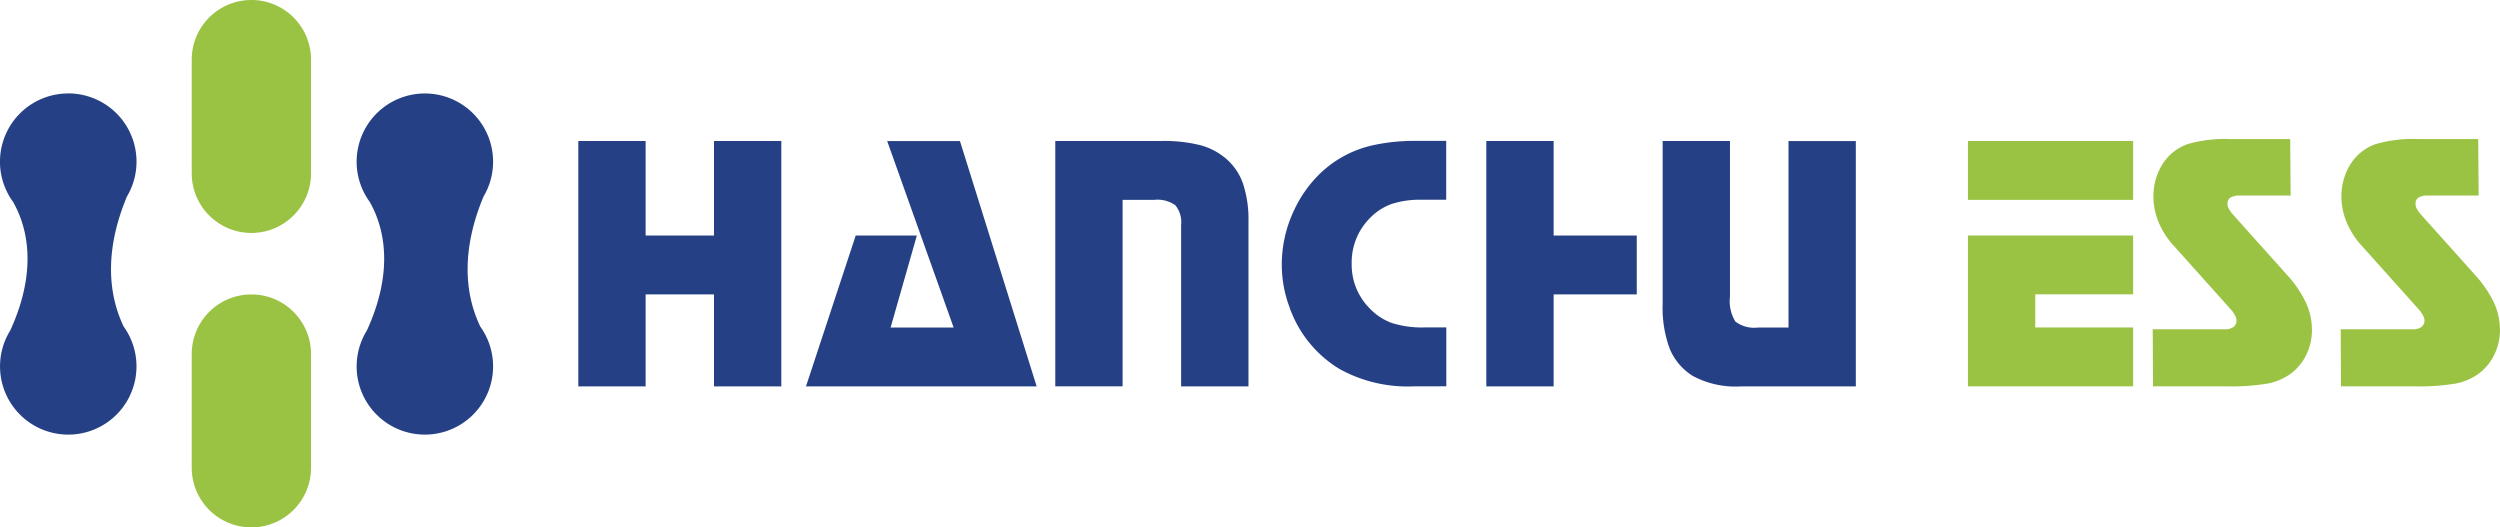 <svg xmlns="http://www.w3.org/2000/svg" width="181" height="38.182" viewBox="0 0 181 38.182">
  <g id="组_23343" data-name="组 23343" transform="translate(-121.41 -147.292)">
    <path id="路径_23024" data-name="路径 23024" d="M141.814,151.611a4.319,4.319,0,0,1,8.638,0v8.227a4.319,4.319,0,0,1-8.638,0Z" transform="translate(-6.523)" fill="#9ac243"/>
    <path id="路径_23025" data-name="路径 23025" d="M141.814,182.947a4.319,4.319,0,0,1,8.638,0v8.227a4.319,4.319,0,0,1-8.638,0Z" transform="translate(-6.523 -10.019)" fill="#9ac243"/>
    <path id="联合_1" data-name="联合 1" d="M73.41,154.437a4.917,4.917,0,0,1,.74-2.6c1.69-3.684,1.568-6.866.229-9.266l0-.01a4.94,4.94,0,1,1,8.216-.42c-1.5,3.588-1.49,6.8-.233,9.419a4.94,4.94,0,1,1-8.955,2.879Zm100.243,1.448a6.523,6.523,0,0,1-3.506-.754,4.21,4.21,0,0,1-1.669-1.962,8.5,8.5,0,0,1-.515-3.236V138.12h4.874v11.266a2.847,2.847,0,0,0,.391,1.807,2.251,2.251,0,0,0,1.647.43h2.2v-13.5h4.874v17.765Zm-18.457,0V138.12h4.874v6.845h6.019v4.262H160.07v6.658Zm-5.291,0a10.182,10.182,0,0,1-5.3-1.238,8.474,8.474,0,0,1-3.671-4.528,8.841,8.841,0,0,1-.546-3.058,9.163,9.163,0,0,1,.91-3.969,8.9,8.9,0,0,1,1.824-2.579,8.014,8.014,0,0,1,3.929-2.1,13.95,13.95,0,0,1,3.032-.3h2.21v4.262H150.5a6.526,6.526,0,0,0-2.175.311,4.132,4.132,0,0,0-1.562,1.021,4.547,4.547,0,0,0-1.314,3.307,4.473,4.473,0,0,0,1.261,3.183,4.261,4.261,0,0,0,1.647,1.1,7.208,7.208,0,0,0,2.353.32H152.3v4.262Zm-16.806,0V144.206a1.927,1.927,0,0,0-.418-1.434,2.216,2.216,0,0,0-1.509-.391h-2.309v13.5h-4.874V138.12h7.689a10.838,10.838,0,0,1,2.8.3,4.74,4.74,0,0,1,1.886.99,4.177,4.177,0,0,1,1.221,1.812,8.22,8.22,0,0,1,.391,2.739v11.928Zm-27.158,0,3.6-10.92h4.426l-1.9,6.658h4.563l-4.811-13.5h5.269l5.554,17.765Zm-6.661,0v-6.658H94.331v6.658H89.456V138.12h4.874v6.845H99.28V138.12h4.874v17.765Z" transform="translate(73.823 19.38)" fill="#264086"/>
    <path id="路径_23027" data-name="路径 23027" d="M126.35,157.234A4.941,4.941,0,0,1,130.6,164.7c-1.5,3.589-1.49,6.8-.233,9.419a4.94,4.94,0,1,1-8.215.278c1.691-3.684,1.567-6.866.229-9.266l0-.01a4.94,4.94,0,0,1,3.967-7.884" transform="translate(0 -3.179)" fill="#264086" fill-rule="evenodd"/>
    <path id="路径_23034" data-name="路径 23034" d="M342.807,162.3v4.261H330.848V162.3Zm0,6.845V173.4h-7.085v2.4h7.085v4.261H330.848v-10.92Z" transform="translate(-66.959 -4.798)" fill="#9ac243"/>
    <path id="路径_23035" data-name="路径 23035" d="M360.5,166.186h-3.652a1.313,1.313,0,0,0-.7.141.508.508,0,0,0-.217.459.755.755,0,0,0,.1.367,2.3,2.3,0,0,0,.331.451l3.921,4.376a8.139,8.139,0,0,1,1.329,1.969,4.735,4.735,0,0,1,.431,1.948,4.068,4.068,0,0,1-.414,1.823,3.685,3.685,0,0,1-1.155,1.385,4.206,4.206,0,0,1-1.639.693,15.918,15.918,0,0,1-3,.2h-5.3l-.02-4.13h5.221a1.018,1.018,0,0,0,.625-.165.58.58,0,0,0,.217-.5.738.738,0,0,0-.1-.327,2.153,2.153,0,0,0-.261-.394l-4.283-4.778a5.712,5.712,0,0,1-1.015-1.647,4.856,4.856,0,0,1-.354-1.8,4.516,4.516,0,0,1,.213-1.388,4.129,4.129,0,0,1,.625-1.216,3.532,3.532,0,0,1,1.666-1.2,9.779,9.779,0,0,1,3.031-.358h4.368Z" transform="translate(-73.248 -4.736)" fill="#9ac243"/>
    <path id="路径_23036" data-name="路径 23036" d="M380.512,166.186H376.86a1.309,1.309,0,0,0-.7.141.507.507,0,0,0-.218.459.756.756,0,0,0,.1.367,2.3,2.3,0,0,0,.33.451l3.921,4.376a8.158,8.158,0,0,1,1.329,1.969,4.735,4.735,0,0,1,.431,1.948,4.06,4.06,0,0,1-.415,1.823,3.679,3.679,0,0,1-1.155,1.385,4.2,4.2,0,0,1-1.638.693,15.928,15.928,0,0,1-3,.2h-5.3l-.02-4.13h5.221a1.015,1.015,0,0,0,.624-.165.58.58,0,0,0,.218-.5.748.748,0,0,0-.1-.327,2.16,2.16,0,0,0-.262-.394l-4.283-4.778a5.71,5.71,0,0,1-1.014-1.647,4.857,4.857,0,0,1-.354-1.8,4.5,4.5,0,0,1,.214-1.388,4.126,4.126,0,0,1,.624-1.216,3.533,3.533,0,0,1,1.667-1.2,9.775,9.775,0,0,1,3.031-.358h4.368Z" transform="translate(-79.647 -4.736)" fill="#9ac243"/>
  </g>
</svg>
